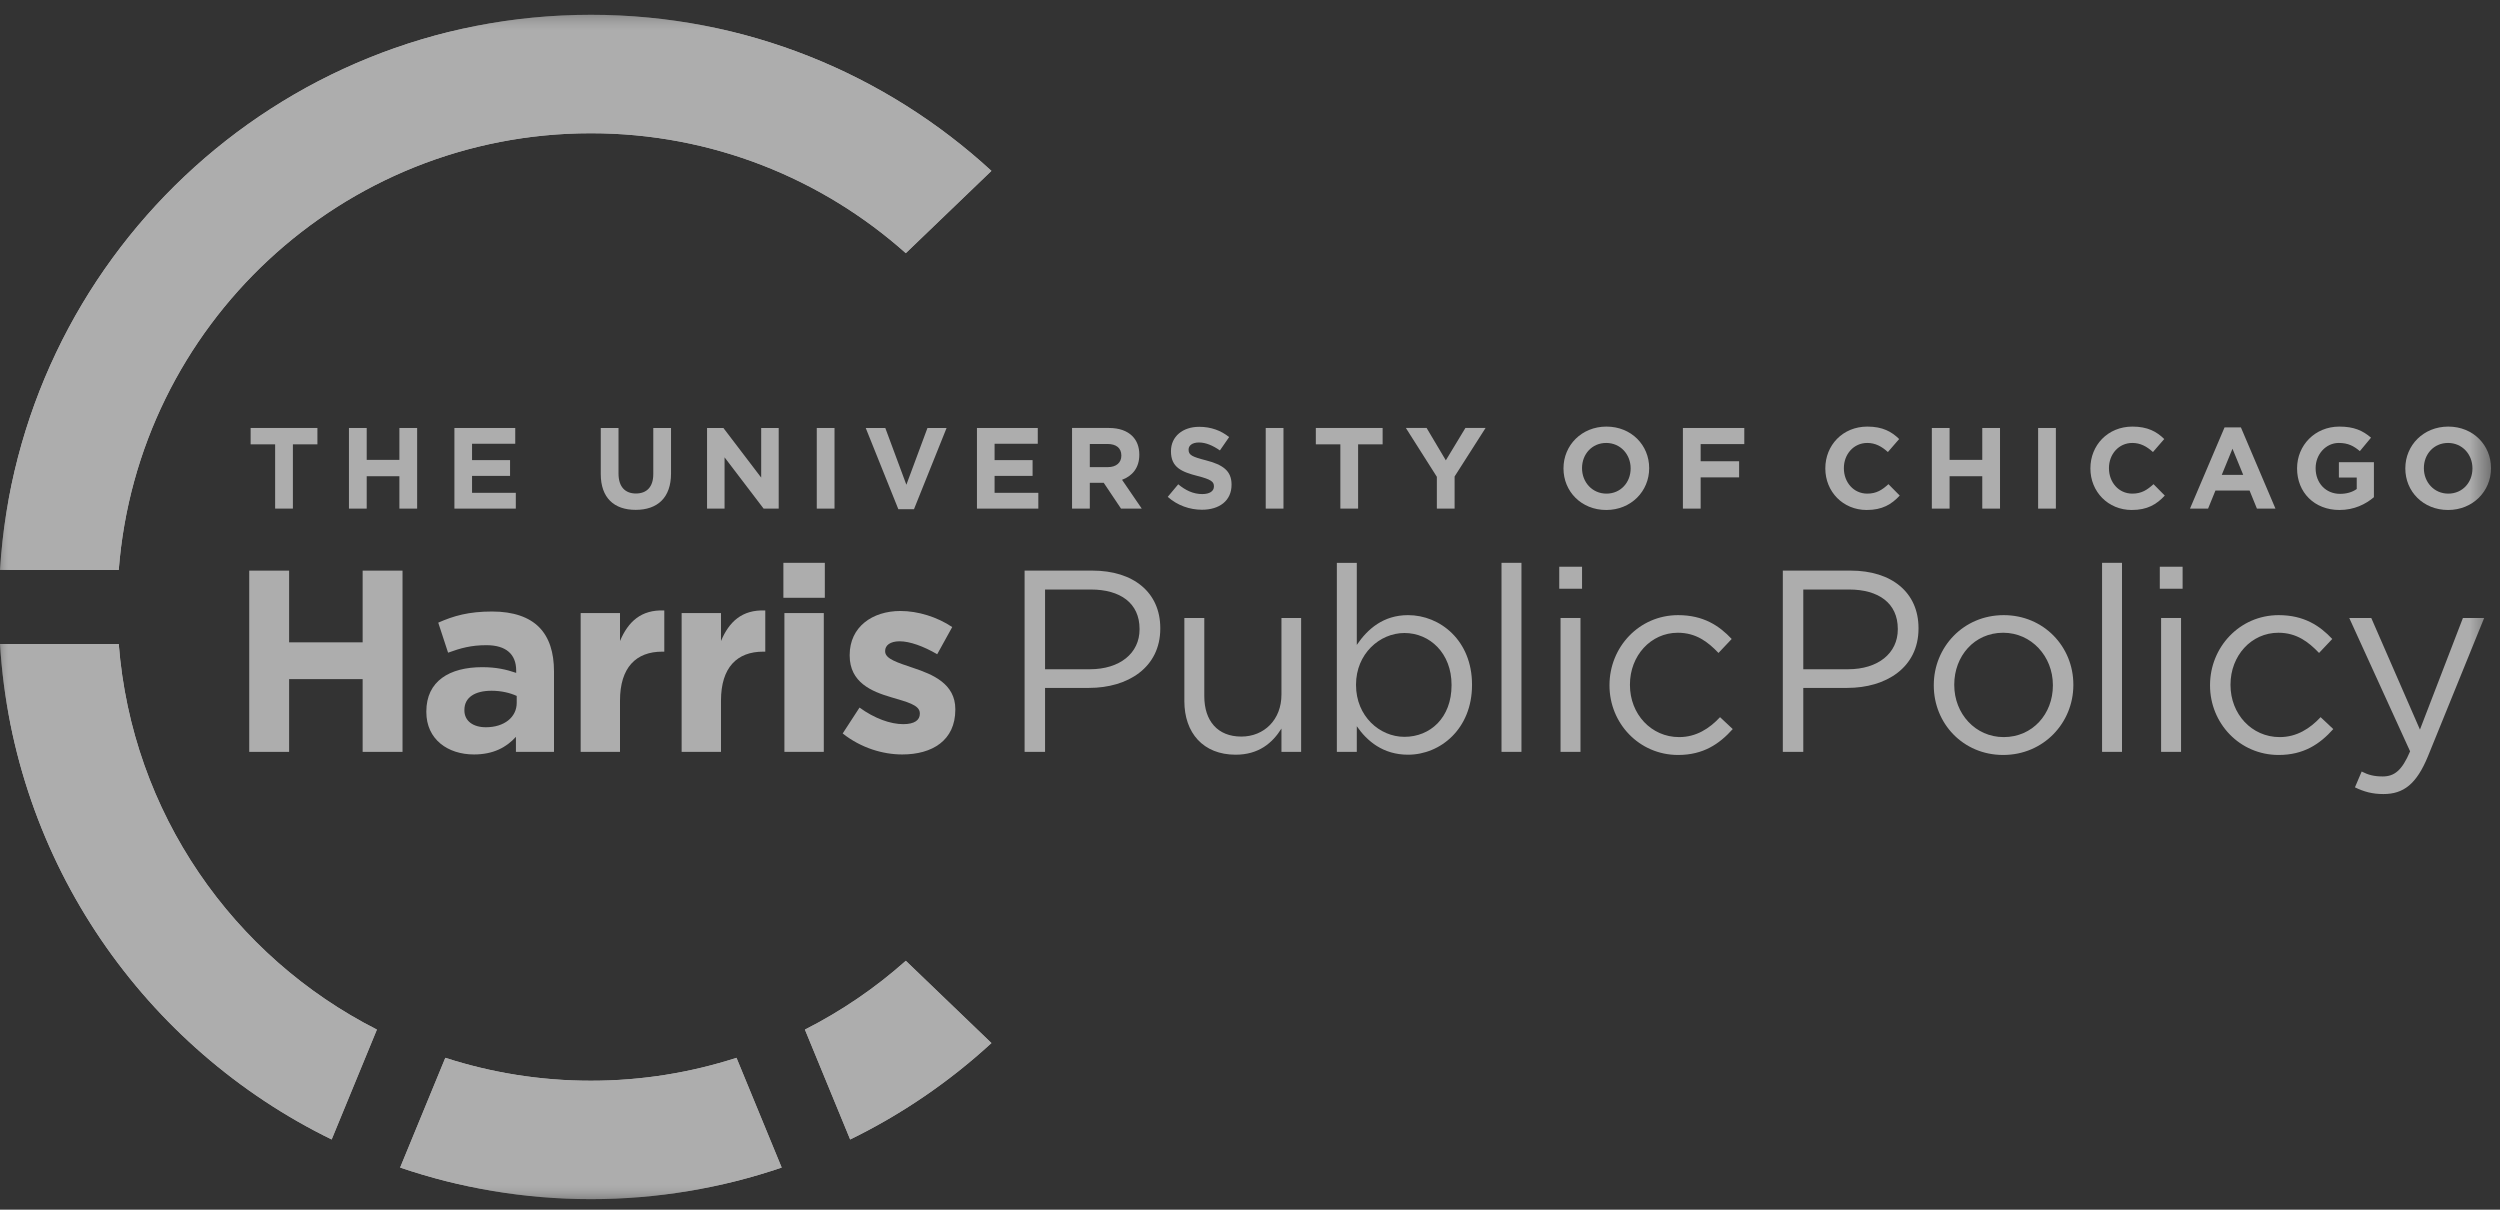 <?xml version="1.0" encoding="UTF-8"?>
<svg width="124px" height="60px" viewBox="0 0 124 60" version="1.1" xmlns="http://www.w3.org/2000/svg" xmlns:xlink="http://www.w3.org/1999/xlink">
    <rect x="0" y="0" width="124" height="60" fill="#333333" stroke="none"/>
    <title>Logo / Harris footer-logo KO@2x</title>
    <defs>
        <polygon id="path-1" points="0 59.322 123.554 59.322 123.554 0.578 0 0.578"></polygon>
        <polygon id="path-3" points="0 59.322 123.554 59.322 123.554 0.578 0 0.578"></polygon>
        <polygon id="path-5" points="0 59.322 123.554 59.322 123.554 0.578 0 0.578"></polygon>
        <polygon id="path-7" points="0 59.322 123.554 59.322 123.554 0.578 0 0.578"></polygon>
        <polygon id="path-9" points="0 59.322 123.554 59.322 123.554 0.578 0 0.578"></polygon>
        <polygon id="path-11" points="0 59.322 123.554 59.322 123.554 0.578 0 0.578"></polygon>
        <polygon id="path-13" points="0 59.322 123.554 59.322 123.554 0.578 0 0.578"></polygon>
        <polygon id="path-15" points="0 59.322 123.554 59.322 123.554 0.578 0 0.578"></polygon>
        <polygon id="path-17" points="0 59.322 123.554 59.322 123.554 0.578 0 0.578"></polygon>
        <polygon id="path-19" points="0 59.322 123.554 59.322 123.554 0.578 0 0.578"></polygon>
        <polygon id="path-21" points="0 59.322 123.554 59.322 123.554 0.578 0 0.578"></polygon>
        <polygon id="path-23" points="0 59.322 123.554 59.322 123.554 0.578 0 0.578"></polygon>
        <polygon id="path-25" points="0 59.322 123.554 59.322 123.554 0.578 0 0.578"></polygon>
        <polygon id="path-27" points="0 59.322 123.554 59.322 123.554 0.578 0 0.578"></polygon>
        <polygon id="path-29" points="0 59.322 123.554 59.322 123.554 0.578 0 0.578"></polygon>
        <polygon id="path-31" points="0 59.322 123.554 59.322 123.554 0.578 0 0.578"></polygon>
        <polygon id="path-33" points="0 59.322 123.554 59.322 123.554 0.578 0 0.578"></polygon>
        <polygon id="path-35" points="0 59.322 123.554 59.322 123.554 0.578 0 0.578"></polygon>
        <polygon id="path-37" points="0 59.322 123.554 59.322 123.554 0.578 0 0.578"></polygon>
        <polygon id="path-39" points="0 59.322 123.554 59.322 123.554 0.578 0 0.578"></polygon>
        <polygon id="path-41" points="0 59.322 123.554 59.322 123.554 0.578 0 0.578"></polygon>
        <polygon id="path-43" points="0 59.322 123.554 59.322 123.554 0.578 0 0.578"></polygon>
        <polygon id="path-45" points="0 59.322 123.554 59.322 123.554 0.578 0 0.578"></polygon>
        <polygon id="path-47" points="0 59.322 123.554 59.322 123.554 0.578 0 0.578"></polygon>
        <polygon id="path-49" points="0 59.322 123.554 59.322 123.554 0.578 0 0.578"></polygon>
        <polygon id="path-51" points="0 59.322 123.554 59.322 123.554 0.578 0 0.578"></polygon>
        <polygon id="path-53" points="0 59.322 123.554 59.322 123.554 0.578 0 0.578"></polygon>
        <polygon id="path-55" points="0 59.322 123.554 59.322 123.554 0.578 0 0.578"></polygon>
        <polygon id="path-57" points="0 59.322 123.554 59.322 123.554 0.578 0 0.578"></polygon>
        <polygon id="path-59" points="0 59.322 123.554 59.322 123.554 0.578 0 0.578"></polygon>
        <polygon id="path-61" points="0 59.322 123.554 59.322 123.554 0.578 0 0.578"></polygon>
        <polygon id="path-63" points="0 59.322 123.554 59.322 123.554 0.578 0 0.578"></polygon>
        <polygon id="path-65" points="0 59.322 123.554 59.322 123.554 0.578 0 0.578"></polygon>
        <polygon id="path-67" points="0 59.322 123.554 59.322 123.554 0.578 0 0.578"></polygon>
        <polygon id="path-69" points="0 59.322 123.554 59.322 123.554 0.578 0 0.578"></polygon>
        <polygon id="path-71" points="0 59.322 123.554 59.322 123.554 0.578 0 0.578"></polygon>
        <polygon id="path-73" points="0 59.322 123.554 59.322 123.554 0.578 0 0.578"></polygon>
        <polygon id="path-75" points="0 59.322 123.554 59.322 123.554 0.578 0 0.578"></polygon>
        <polygon id="path-77" points="0 59.322 123.554 59.322 123.554 0.578 0 0.578"></polygon>
        <polygon id="path-79" points="0 59.322 123.554 59.322 123.554 0.578 0 0.578"></polygon>
        <polygon id="path-81" points="0 59.322 123.554 59.322 123.554 0.578 0 0.578"></polygon>
        <polygon id="path-83" points="0 59.322 123.554 59.322 123.554 0.578 0 0.578"></polygon>
        <polygon id="path-85" points="0 59.322 123.554 59.322 123.554 0.578 0 0.578"></polygon>
        <polygon id="path-87" points="-3.66963843e-13 59.322 123.554 59.322 123.554 0.578 -3.66963843e-13 0.578"></polygon>
    </defs>
    <g id="Symbols" stroke="none" stroke-width="1" fill="none" fill-rule="evenodd" opacity="0.6">
        <g id="Footer-/-Desktop-Ext" transform="translate(-1257, -103)">
            <g id="Group" transform="translate(984, 72)">
                <g transform="translate(273, 31.153)" id="footer-logo">
                    <polygon id="Fill-1" fill="#FFFFFF" fill-rule="nonzero" points="12.362 28.15 14.34 28.15 14.34 31.707 17.987 31.707 17.987 28.15 19.965 28.15 19.965 37.14 17.987 37.14 17.987 33.531 14.34 33.531 14.34 37.14 12.362 37.14"></polygon>
                    <g id="Group-53" transform="translate(0, 0.003)">
                        <path d="M25.629,34.709 L25.629,34.362 C25.295,34.208 24.858,34.105 24.383,34.105 C23.548,34.105 23.034,34.439 23.034,35.055 L23.034,35.081 C23.034,35.608 23.471,35.916 24.1,35.916 C25.012,35.916 25.629,35.415 25.629,34.709 L25.629,34.709 Z M21.146,35.158 L21.146,35.133 C21.146,33.63 22.289,32.936 23.92,32.936 C24.614,32.936 25.114,33.052 25.603,33.219 L25.603,33.104 C25.603,32.295 25.102,31.845 24.126,31.845 C23.381,31.845 22.854,31.986 22.225,32.217 L21.737,30.728 C22.495,30.393 23.24,30.175 24.408,30.175 C25.474,30.175 26.245,30.458 26.733,30.946 C27.247,31.459 27.478,32.217 27.478,33.142 L27.478,37.136 L25.59,37.136 L25.59,36.391 C25.114,36.918 24.46,37.265 23.509,37.265 C22.212,37.265 21.146,36.519 21.146,35.158 L21.146,35.158 Z" id="Fill-2" fill="#FFFFFF" fill-rule="nonzero"></path>
                        <path d="M28.801,30.252 L30.752,30.252 L30.752,31.639 C31.151,30.689 31.793,30.073 32.949,30.124 L32.949,32.166 L32.846,32.166 C31.549,32.166 30.752,32.949 30.752,34.593 L30.752,37.136 L28.801,37.136 L28.801,30.252 Z" id="Fill-4" fill="#FFFFFF" fill-rule="nonzero"></path>
                        <path d="M33.809,30.252 L35.761,30.252 L35.761,31.639 C36.159,30.689 36.801,30.073 37.958,30.124 L37.958,32.166 L37.855,32.166 C36.557,32.166 35.761,32.949 35.761,34.593 L35.761,37.136 L33.809,37.136 L33.809,30.252 Z" id="Fill-6" fill="#FFFFFF" fill-rule="nonzero"></path>
                        <g id="Fill-8-Clipped">
                            <mask id="mask-2" fill="white">
                                <use xlink:href="#path-1"></use>
                            </mask>
                            <g id="path-1"></g>
                            <path d="M38.907,37.136 L40.86,37.136 L40.86,30.252 L38.907,30.252 L38.907,37.136 Z M38.856,29.494 L40.911,29.494 L40.911,27.76 L38.856,27.76 L38.856,29.494 Z" id="Fill-8" fill="#FFFFFF" fill-rule="nonzero" mask="url(#mask-2)"></path>
                        </g>
                        <g id="Fill-10-Clipped">
                            <mask id="mask-4" fill="white">
                                <use xlink:href="#path-3"></use>
                            </mask>
                            <g id="path-1"></g>
                            <path d="M41.797,36.224 L42.632,34.94 C43.377,35.479 44.16,35.762 44.802,35.762 C45.367,35.762 45.624,35.556 45.624,35.248 L45.624,35.223 C45.624,34.799 44.956,34.657 44.199,34.426 C43.235,34.144 42.144,33.694 42.144,32.358 L42.144,32.333 C42.144,30.933 43.274,30.149 44.661,30.149 C45.534,30.149 46.485,30.445 47.23,30.946 L46.485,32.294 C45.804,31.896 45.123,31.652 44.622,31.652 C44.147,31.652 43.903,31.858 43.903,32.127 L43.903,32.153 C43.903,32.538 44.558,32.718 45.303,32.975 C46.266,33.296 47.384,33.758 47.384,35.017 L47.384,35.043 C47.384,36.571 46.241,37.265 44.751,37.265 C43.788,37.265 42.709,36.944 41.797,36.224" id="Fill-10" fill="#FFFFFF" fill-rule="nonzero" mask="url(#mask-4)"></path>
                        </g>
                        <g id="Fill-11-Clipped">
                            <mask id="mask-6" fill="white">
                                <use xlink:href="#path-5"></use>
                            </mask>
                            <g id="path-1"></g>
                            <path d="M54.056,33.039 C55.546,33.039 56.522,32.243 56.522,31.061 L56.522,31.036 C56.522,29.752 55.559,29.084 54.107,29.084 L51.835,29.084 L51.835,33.039 L54.056,33.039 Z M50.82,28.146 L54.185,28.146 C56.214,28.146 57.55,29.225 57.55,30.997 L57.55,31.023 C57.55,32.962 55.931,33.964 54.018,33.964 L51.835,33.964 L51.835,37.136 L50.82,37.136 L50.82,28.146 Z" id="Fill-11" fill="#FFFFFF" fill-rule="nonzero" mask="url(#mask-6)"></path>
                        </g>
                        <g id="Fill-12-Clipped">
                            <mask id="mask-8" fill="white">
                                <use xlink:href="#path-7"></use>
                            </mask>
                            <g id="path-1"></g>
                            <path d="M58.744,34.619 L58.744,30.497 L59.733,30.497 L59.733,34.375 C59.733,35.608 60.4,36.378 61.569,36.378 C62.699,36.378 63.56,35.544 63.56,34.298 L63.56,30.497 L64.536,30.497 L64.536,37.136 L63.56,37.136 L63.56,35.98 C63.11,36.7 62.43,37.277 61.287,37.277 C59.681,37.277 58.744,36.198 58.744,34.619" id="Fill-12" fill="#FFFFFF" fill-rule="nonzero" mask="url(#mask-8)"></path>
                        </g>
                        <g id="Fill-13-Clipped">
                            <mask id="mask-10" fill="white">
                                <use xlink:href="#path-9"></use>
                            </mask>
                            <g id="path-1"></g>
                            <path d="M71.997,33.835 L71.997,33.81 C71.997,32.243 70.919,31.241 69.66,31.241 C68.427,31.241 67.259,32.281 67.259,33.797 L67.259,33.823 C67.259,35.364 68.427,36.391 69.66,36.391 C70.944,36.391 71.997,35.441 71.997,33.835 M67.297,35.865 L67.297,37.136 L66.308,37.136 L66.308,27.761 L67.297,27.761 L67.297,31.832 C67.836,31.036 68.62,30.355 69.84,30.355 C71.433,30.355 73.012,31.614 73.012,33.797 L73.012,33.823 C73.012,35.993 71.445,37.277 69.84,37.277 C68.607,37.277 67.811,36.61 67.297,35.865" id="Fill-13" fill="#FFFFFF" fill-rule="nonzero" mask="url(#mask-10)"></path>
                        </g>
                        <g id="Fill-14-Clipped">
                            <mask id="mask-12" fill="white">
                                <use xlink:href="#path-11"></use>
                            </mask>
                            <g id="path-1"></g>
                            <polygon id="Fill-14" fill="#FFFFFF" fill-rule="nonzero" mask="url(#mask-12)" points="74.475 37.136 75.464 37.136 75.464 27.76 74.475 27.76"></polygon>
                        </g>
                        <g id="Fill-15-Clipped">
                            <mask id="mask-14" fill="white">
                                <use xlink:href="#path-13"></use>
                            </mask>
                            <g id="path-1"></g>
                            <path d="M77.403,37.136 L78.392,37.136 L78.392,30.496 L77.403,30.496 L77.403,37.136 Z M77.339,29.045 L78.47,29.045 L78.47,27.954 L77.339,27.954 L77.339,29.045 Z" id="Fill-15" fill="#FFFFFF" fill-rule="nonzero" mask="url(#mask-14)"></path>
                        </g>
                        <g id="Fill-16-Clipped">
                            <mask id="mask-16" fill="white">
                                <use xlink:href="#path-15"></use>
                            </mask>
                            <g id="path-1"></g>
                            <path d="M79.831,33.848 L79.831,33.823 C79.831,31.948 81.294,30.355 83.234,30.355 C84.493,30.355 85.276,30.882 85.892,31.537 L85.237,32.23 C84.711,31.678 84.12,31.228 83.221,31.228 C81.873,31.228 80.845,32.372 80.845,33.797 L80.845,33.823 C80.845,35.261 81.898,36.404 83.285,36.404 C84.133,36.404 84.787,35.98 85.314,35.415 L85.944,36.006 C85.276,36.75 84.48,37.29 83.234,37.29 C81.294,37.29 79.831,35.711 79.831,33.848" id="Fill-16" fill="#FFFFFF" fill-rule="nonzero" mask="url(#mask-16)"></path>
                        </g>
                        <g id="Fill-17-Clipped">
                            <mask id="mask-18" fill="white">
                                <use xlink:href="#path-17"></use>
                            </mask>
                            <g id="path-1"></g>
                            <path d="M91.665,33.039 C93.155,33.039 94.131,32.243 94.131,31.061 L94.131,31.036 C94.131,29.752 93.167,29.084 91.716,29.084 L89.443,29.084 L89.443,33.039 L91.665,33.039 Z M88.428,28.146 L91.793,28.146 C93.822,28.146 95.158,29.225 95.158,30.997 L95.158,31.023 C95.158,32.962 93.54,33.964 91.626,33.964 L89.443,33.964 L89.443,37.136 L88.428,37.136 L88.428,28.146 Z" id="Fill-17" fill="#FFFFFF" fill-rule="nonzero" mask="url(#mask-18)"></path>
                        </g>
                        <g id="Fill-18-Clipped">
                            <mask id="mask-20" fill="white">
                                <use xlink:href="#path-19"></use>
                            </mask>
                            <g id="path-1"></g>
                            <path d="M101.823,33.848 L101.823,33.823 C101.823,32.397 100.757,31.228 99.357,31.228 C97.919,31.228 96.931,32.397 96.931,33.797 L96.931,33.823 C96.931,35.248 97.983,36.404 99.383,36.404 C100.822,36.404 101.823,35.248 101.823,33.848 M95.916,33.848 L95.916,33.823 C95.916,31.948 97.379,30.355 99.383,30.355 C101.374,30.355 102.838,31.922 102.838,33.797 L102.838,33.823 C102.838,35.698 101.361,37.29 99.357,37.29 C97.367,37.29 95.916,35.723 95.916,33.848" id="Fill-18" fill="#FFFFFF" fill-rule="nonzero" mask="url(#mask-20)"></path>
                        </g>
                        <g id="Fill-19-Clipped">
                            <mask id="mask-22" fill="white">
                                <use xlink:href="#path-21"></use>
                            </mask>
                            <g id="path-1"></g>
                            <polygon id="Fill-19" fill="#FFFFFF" fill-rule="nonzero" mask="url(#mask-22)" points="104.263 37.136 105.251 37.136 105.251 27.76 104.263 27.76"></polygon>
                        </g>
                        <g id="Fill-20-Clipped">
                            <mask id="mask-24" fill="white">
                                <use xlink:href="#path-23"></use>
                            </mask>
                            <g id="path-1"></g>
                            <path d="M107.191,37.136 L108.18,37.136 L108.18,30.496 L107.191,30.496 L107.191,37.136 Z M107.126,29.045 L108.257,29.045 L108.257,27.954 L107.126,27.954 L107.126,29.045 Z" id="Fill-20" fill="#FFFFFF" fill-rule="nonzero" mask="url(#mask-24)"></path>
                        </g>
                        <g id="Fill-21-Clipped">
                            <mask id="mask-26" fill="white">
                                <use xlink:href="#path-25"></use>
                            </mask>
                            <g id="path-1"></g>
                            <path d="M109.618,33.848 L109.618,33.823 C109.618,31.948 111.082,30.355 113.022,30.355 C114.28,30.355 115.064,30.882 115.68,31.537 L115.025,32.23 C114.498,31.678 113.907,31.228 113.008,31.228 C111.66,31.228 110.633,32.372 110.633,33.797 L110.633,33.823 C110.633,35.261 111.686,36.404 113.073,36.404 C113.92,36.404 114.575,35.98 115.102,35.415 L115.731,36.006 C115.064,36.75 114.267,37.29 113.022,37.29 C111.082,37.29 109.618,35.711 109.618,33.848" id="Fill-21" fill="#FFFFFF" fill-rule="nonzero" mask="url(#mask-26)"></path>
                        </g>
                        <g id="Fill-22-Clipped">
                            <mask id="mask-28" fill="white">
                                <use xlink:href="#path-27"></use>
                            </mask>
                            <g id="path-1"></g>
                            <path d="M116.805,38.896 L117.139,38.112 C117.461,38.279 117.756,38.356 118.18,38.356 C118.77,38.356 119.143,38.048 119.541,37.111 L116.523,30.496 L117.615,30.496 L120.029,36.032 L122.161,30.496 L123.214,30.496 L120.427,37.354 C119.862,38.729 119.22,39.229 118.218,39.229 C117.666,39.229 117.255,39.114 116.805,38.896" id="Fill-22" fill="#FFFFFF" fill-rule="nonzero" mask="url(#mask-28)"></path>
                        </g>
                        <g id="Fill-23-Clipped">
                            <mask id="mask-30" fill="white">
                                <use xlink:href="#path-29"></use>
                            </mask>
                            <g id="path-1"></g>
                            <path d="M39.924,50.912 L42.168,56.362 C44.736,55.109 47.093,53.493 49.175,51.58 L44.928,47.5 C43.421,48.842 41.74,49.99 39.924,50.912" id="Fill-23" fill="#FFFFFF" fill-rule="nonzero" mask="url(#mask-30)"></path>
                        </g>
                        <g id="Fill-24-Clipped">
                            <mask id="mask-32" fill="white">
                                <use xlink:href="#path-31"></use>
                            </mask>
                            <g id="path-1"></g>
                            <path d="M29.309,53.448 C26.789,53.448 24.364,53.047 22.088,52.312 L19.847,57.755 C22.818,58.766 25.998,59.322 29.309,59.322 C32.621,59.322 35.801,58.766 38.771,57.755 L36.53,52.312 C34.254,53.047 31.829,53.448 29.309,53.448" id="Fill-24" fill="#FFFFFF" fill-rule="nonzero" mask="url(#mask-32)"></path>
                        </g>
                        <g id="Fill-25-Clipped">
                            <mask id="mask-34" fill="white">
                                <use xlink:href="#path-33"></use>
                            </mask>
                            <g id="path-1"></g>
                            <path d="M5.89,31.786 L0,31.786 C0.668,42.61 7.194,51.847 16.45,56.362 L18.694,50.911 C11.569,47.296 6.538,40.158 5.89,31.786" id="Fill-25" fill="#FFFFFF" fill-rule="nonzero" mask="url(#mask-34)"></path>
                        </g>
                        <g id="Fill-26-Clipped">
                            <mask id="mask-36" fill="white">
                                <use xlink:href="#path-35"></use>
                            </mask>
                            <g id="path-1"></g>
                            <path d="M29.309,6.453 C35.307,6.453 40.776,8.703 44.928,12.4 L49.175,8.32 C43.945,3.514 36.971,0.578 29.309,0.578 C13.705,0.578 0.949,12.749 0,28.114 L5.89,28.114 C6.827,15.996 16.95,6.453 29.309,6.453" id="Fill-26" fill="#FFFFFF" fill-rule="nonzero" mask="url(#mask-36)"></path>
                        </g>
                        <g id="Fill-27-Clipped">
                            <mask id="mask-38" fill="white">
                                <use xlink:href="#path-37"></use>
                            </mask>
                            <g id="path-1"></g>
                            <path d="M39.924,50.912 L42.168,56.362 C44.736,55.109 47.093,53.493 49.175,51.58 L44.928,47.5 C43.421,48.842 41.74,49.99 39.924,50.912" id="Fill-27" fill="#FFFFFF" fill-rule="nonzero" mask="url(#mask-38)"></path>
                        </g>
                        <g id="Fill-28-Clipped">
                            <mask id="mask-40" fill="white">
                                <use xlink:href="#path-39"></use>
                            </mask>
                            <g id="path-1"></g>
                            <path d="M29.309,53.448 C26.789,53.448 24.364,53.047 22.088,52.312 L19.847,57.755 C22.818,58.766 25.998,59.322 29.309,59.322 C32.621,59.322 35.801,58.766 38.771,57.755 L36.53,52.312 C34.254,53.047 31.829,53.448 29.309,53.448" id="Fill-28" fill="#FFFFFF" fill-rule="nonzero" mask="url(#mask-40)"></path>
                        </g>
                        <g id="Fill-29-Clipped">
                            <mask id="mask-42" fill="white">
                                <use xlink:href="#path-41"></use>
                            </mask>
                            <g id="path-1"></g>
                            <path d="M5.89,31.786 L0,31.786 C0.668,42.61 7.194,51.847 16.45,56.362 L18.694,50.911 C11.569,47.296 6.538,40.158 5.89,31.786" id="Fill-29" fill="#FFFFFF" fill-rule="nonzero" mask="url(#mask-42)"></path>
                        </g>
                        <g id="Fill-30-Clipped">
                            <mask id="mask-44" fill="white">
                                <use xlink:href="#path-43"></use>
                            </mask>
                            <g id="path-1"></g>
                            <path d="M29.309,6.453 C35.307,6.453 40.776,8.703 44.928,12.4 L49.175,8.32 C43.945,3.514 36.971,0.578 29.309,0.578 C13.705,0.578 0.949,12.749 0,28.114 L5.89,28.114 C6.827,15.996 16.95,6.453 29.309,6.453" id="Fill-30" fill="#FFFFFF" fill-rule="nonzero" mask="url(#mask-44)"></path>
                        </g>
                        <g id="Fill-31-Clipped">
                            <mask id="mask-46" fill="white">
                                <use xlink:href="#path-45"></use>
                            </mask>
                            <g id="path-1"></g>
                            <polygon id="Fill-31" fill="#FFFFFF" fill-rule="nonzero" mask="url(#mask-46)" points="13.647 21.883 12.431 21.883 12.431 21.071 15.744 21.071 15.744 21.883 14.527 21.883 14.527 25.07 13.647 25.07"></polygon>
                        </g>
                        <g id="Fill-32-Clipped">
                            <mask id="mask-48" fill="white">
                                <use xlink:href="#path-47"></use>
                            </mask>
                            <g id="path-1"></g>
                            <polygon id="Fill-32" fill="#FFFFFF" fill-rule="nonzero" mask="url(#mask-48)" points="17.308 21.072 18.188 21.072 18.188 22.654 19.81 22.654 19.81 21.072 20.69 21.072 20.69 25.071 19.81 25.071 19.81 23.465 18.188 23.465 18.188 25.071 17.308 25.071"></polygon>
                        </g>
                        <g id="Fill-33-Clipped">
                            <mask id="mask-50" fill="white">
                                <use xlink:href="#path-49"></use>
                            </mask>
                            <g id="path-1"></g>
                            <polygon id="Fill-33" fill="#FFFFFF" fill-rule="nonzero" mask="url(#mask-50)" points="22.539 21.072 25.556 21.072 25.556 21.854 23.414 21.854 23.414 22.666 25.299 22.666 25.299 23.448 23.414 23.448 23.414 24.288 25.584 24.288 25.584 25.071 22.539 25.071"></polygon>
                        </g>
                        <g id="Fill-34-Clipped">
                            <mask id="mask-52" fill="white">
                                <use xlink:href="#path-51"></use>
                            </mask>
                            <g id="path-1"></g>
                            <path d="M29.798,23.357 L29.798,21.072 L30.678,21.072 L30.678,23.334 C30.678,23.985 31.004,24.322 31.541,24.322 C32.077,24.322 32.403,23.996 32.403,23.362 L32.403,21.072 L33.283,21.072 L33.283,23.328 C33.283,24.539 32.603,25.133 31.529,25.133 C30.455,25.133 29.798,24.533 29.798,23.357" id="Fill-34" fill="#FFFFFF" fill-rule="nonzero" mask="url(#mask-52)"></path>
                        </g>
                        <g id="Fill-35-Clipped">
                            <mask id="mask-54" fill="white">
                                <use xlink:href="#path-53"></use>
                            </mask>
                            <g id="path-1"></g>
                            <polygon id="Fill-35" fill="#FFFFFF" fill-rule="nonzero" mask="url(#mask-54)" points="35.07 21.072 35.881 21.072 37.755 23.533 37.755 21.072 38.623 21.072 38.623 25.071 37.875 25.071 35.938 22.528 35.938 25.071 35.07 25.071"></polygon>
                        </g>
                        <g id="Fill-36-Clipped">
                            <mask id="mask-56" fill="white">
                                <use xlink:href="#path-55"></use>
                            </mask>
                            <g id="path-1"></g>
                            <polygon id="Fill-36" fill="#FFFFFF" fill-rule="nonzero" mask="url(#mask-56)" points="40.512 25.071 41.392 25.071 41.392 21.072 40.512 21.072"></polygon>
                        </g>
                        <g id="Fill-37-Clipped">
                            <mask id="mask-58" fill="white">
                                <use xlink:href="#path-57"></use>
                            </mask>
                            <g id="path-1"></g>
                            <polygon id="Fill-37" fill="#FFFFFF" fill-rule="nonzero" mask="url(#mask-58)" points="42.94 21.072 43.911 21.072 44.956 23.888 46.002 21.072 46.95 21.072 45.334 25.099 44.557 25.099"></polygon>
                        </g>
                        <g id="Fill-38-Clipped">
                            <mask id="mask-60" fill="white">
                                <use xlink:href="#path-59"></use>
                            </mask>
                            <g id="path-1"></g>
                            <polygon id="Fill-38" fill="#FFFFFF" fill-rule="nonzero" mask="url(#mask-60)" points="48.457 21.072 51.473 21.072 51.473 21.854 49.331 21.854 49.331 22.666 51.216 22.666 51.216 23.448 49.331 23.448 49.331 24.288 51.501 24.288 51.501 25.071 48.457 25.071"></polygon>
                        </g>
                        <g id="Fill-39-Clipped">
                            <mask id="mask-62" fill="white">
                                <use xlink:href="#path-61"></use>
                            </mask>
                            <g id="path-1"></g>
                            <path d="M54.945,23.014 C55.374,23.014 55.619,22.785 55.619,22.448 L55.619,22.437 C55.619,22.06 55.357,21.865 54.928,21.865 L54.054,21.865 L54.054,23.014 L54.945,23.014 Z M53.174,21.071 L55.002,21.071 C55.511,21.071 55.905,21.214 56.167,21.477 C56.39,21.7 56.51,22.014 56.51,22.391 L56.51,22.403 C56.51,23.048 56.162,23.454 55.653,23.642 L56.63,25.07 L55.602,25.07 L54.745,23.791 L54.054,23.791 L54.054,25.07 L53.174,25.07 L53.174,21.071 Z" id="Fill-39" fill="#FFFFFF" fill-rule="nonzero" mask="url(#mask-62)"></path>
                        </g>
                        <g id="Fill-40-Clipped">
                            <mask id="mask-64" fill="white">
                                <use xlink:href="#path-63"></use>
                            </mask>
                            <g id="path-1"></g>
                            <path d="M57.92,24.488 L58.44,23.865 C58.8,24.162 59.177,24.35 59.634,24.35 C59.994,24.35 60.211,24.208 60.211,23.974 L60.211,23.962 C60.211,23.739 60.074,23.625 59.405,23.454 C58.6,23.248 58.08,23.025 58.08,22.231 L58.08,22.22 C58.08,21.494 58.663,21.014 59.48,21.014 C60.063,21.014 60.559,21.197 60.965,21.523 L60.508,22.185 C60.154,21.94 59.806,21.791 59.468,21.791 C59.131,21.791 58.954,21.946 58.954,22.14 L58.954,22.151 C58.954,22.414 59.126,22.5 59.817,22.677 C60.628,22.888 61.085,23.179 61.085,23.876 L61.085,23.888 C61.085,24.682 60.48,25.127 59.617,25.127 C59.011,25.127 58.4,24.916 57.92,24.488" id="Fill-40" fill="#FFFFFF" fill-rule="nonzero" mask="url(#mask-64)"></path>
                        </g>
                        <g id="Fill-41-Clipped">
                            <mask id="mask-66" fill="white">
                                <use xlink:href="#path-65"></use>
                            </mask>
                            <g id="path-1"></g>
                            <polygon id="Fill-41" fill="#FFFFFF" fill-rule="nonzero" mask="url(#mask-66)" points="62.78 25.071 63.66 25.071 63.66 21.072 62.78 21.072"></polygon>
                        </g>
                        <g id="Fill-42-Clipped">
                            <mask id="mask-68" fill="white">
                                <use xlink:href="#path-67"></use>
                            </mask>
                            <g id="path-1"></g>
                            <polygon id="Fill-42" fill="#FFFFFF" fill-rule="nonzero" mask="url(#mask-68)" points="66.482 21.883 65.265 21.883 65.265 21.071 68.578 21.071 68.578 21.883 67.362 21.883 67.362 25.07 66.482 25.07"></polygon>
                        </g>
                        <g id="Fill-43-Clipped">
                            <mask id="mask-70" fill="white">
                                <use xlink:href="#path-69"></use>
                            </mask>
                            <g id="path-1"></g>
                            <polygon id="Fill-43" fill="#FFFFFF" fill-rule="nonzero" mask="url(#mask-70)" points="71.268 23.494 69.731 21.071 70.76 21.071 71.713 22.677 72.684 21.071 73.684 21.071 72.148 23.477 72.148 25.07 71.268 25.07"></polygon>
                        </g>
                        <g id="Fill-44-Clipped">
                            <mask id="mask-72" fill="white">
                                <use xlink:href="#path-71"></use>
                            </mask>
                            <g id="path-1"></g>
                            <path d="M80.88,23.082 L80.88,23.071 C80.88,22.386 80.377,21.814 79.668,21.814 C78.96,21.814 78.469,22.374 78.469,23.06 L78.469,23.071 C78.469,23.756 78.972,24.328 79.68,24.328 C80.388,24.328 80.88,23.768 80.88,23.082 M77.549,23.082 L77.549,23.071 C77.549,21.934 78.446,21.003 79.68,21.003 C80.914,21.003 81.799,21.923 81.799,23.06 L81.799,23.071 C81.799,24.208 80.903,25.139 79.668,25.139 C78.434,25.139 77.549,24.219 77.549,23.082" id="Fill-44" fill="#FFFFFF" fill-rule="nonzero" mask="url(#mask-72)"></path>
                        </g>
                        <g id="Fill-45-Clipped">
                            <mask id="mask-74" fill="white">
                                <use xlink:href="#path-73"></use>
                            </mask>
                            <g id="path-1"></g>
                            <polygon id="Fill-45" fill="#FFFFFF" fill-rule="nonzero" mask="url(#mask-74)" points="83.472 21.072 86.517 21.072 86.517 21.871 84.352 21.871 84.352 22.722 86.26 22.722 86.26 23.522 84.352 23.522 84.352 25.071 83.472 25.071"></polygon>
                        </g>
                        <g id="Fill-46-Clipped">
                            <mask id="mask-76" fill="white">
                                <use xlink:href="#path-75"></use>
                            </mask>
                            <g id="path-1"></g>
                            <path d="M90.536,23.082 L90.536,23.071 C90.536,21.934 91.393,21.003 92.621,21.003 C93.376,21.003 93.826,21.254 94.198,21.62 L93.639,22.265 C93.33,21.985 93.016,21.814 92.616,21.814 C91.942,21.814 91.456,22.374 91.456,23.06 L91.456,23.071 C91.456,23.756 91.93,24.328 92.616,24.328 C93.073,24.328 93.353,24.145 93.667,23.859 L94.227,24.425 C93.816,24.865 93.358,25.139 92.587,25.139 C91.411,25.139 90.536,24.23 90.536,23.082" id="Fill-46" fill="#FFFFFF" fill-rule="nonzero" mask="url(#mask-76)"></path>
                        </g>
                        <g id="Fill-47-Clipped">
                            <mask id="mask-78" fill="white">
                                <use xlink:href="#path-77"></use>
                            </mask>
                            <g id="path-1"></g>
                            <polygon id="Fill-47" fill="#FFFFFF" fill-rule="nonzero" mask="url(#mask-78)" points="95.819 21.072 96.699 21.072 96.699 22.654 98.321 22.654 98.321 21.072 99.201 21.072 99.201 25.071 98.321 25.071 98.321 23.465 96.699 23.465 96.699 25.071 95.819 25.071"></polygon>
                        </g>
                        <g id="Fill-48-Clipped">
                            <mask id="mask-80" fill="white">
                                <use xlink:href="#path-79"></use>
                            </mask>
                            <g id="path-1"></g>
                            <polygon id="Fill-48" fill="#FFFFFF" fill-rule="nonzero" mask="url(#mask-80)" points="101.091 25.071 101.971 25.071 101.971 21.072 101.091 21.072"></polygon>
                        </g>
                        <g id="Fill-49-Clipped">
                            <mask id="mask-82" fill="white">
                                <use xlink:href="#path-81"></use>
                            </mask>
                            <g id="path-1"></g>
                            <path d="M103.684,23.082 L103.684,23.071 C103.684,21.934 104.541,21.003 105.769,21.003 C106.523,21.003 106.974,21.254 107.346,21.62 L106.786,22.265 C106.477,21.985 106.163,21.814 105.763,21.814 C105.089,21.814 104.604,22.374 104.604,23.06 L104.604,23.071 C104.604,23.756 105.078,24.328 105.763,24.328 C106.22,24.328 106.5,24.145 106.814,23.859 L107.374,24.425 C106.963,24.865 106.505,25.139 105.735,25.139 C104.558,25.139 103.684,24.23 103.684,23.082" id="Fill-49" fill="#FFFFFF" fill-rule="nonzero" mask="url(#mask-82)"></path>
                        </g>
                        <g id="Fill-50-Clipped">
                            <mask id="mask-84" fill="white">
                                <use xlink:href="#path-83"></use>
                            </mask>
                            <g id="path-1"></g>
                            <path d="M111.263,23.397 L110.731,22.1 L110.2,23.397 L111.263,23.397 Z M110.338,21.043 L111.149,21.043 L112.862,25.07 L111.943,25.07 L111.578,24.174 L109.886,24.174 L109.521,25.07 L108.624,25.07 L110.338,21.043 Z" id="Fill-50" fill="#FFFFFF" fill-rule="nonzero" mask="url(#mask-84)"></path>
                        </g>
                        <g id="Fill-51-Clipped">
                            <mask id="mask-86" fill="white">
                                <use xlink:href="#path-85"></use>
                            </mask>
                            <g id="path-1"></g>
                            <path d="M113.935,23.082 L113.935,23.071 C113.935,21.934 114.82,21.003 116.032,21.003 C116.752,21.003 117.186,21.197 117.603,21.552 L117.049,22.22 C116.74,21.963 116.466,21.814 116.003,21.814 C115.363,21.814 114.855,22.38 114.855,23.06 L114.855,23.071 C114.855,23.802 115.358,24.339 116.066,24.339 C116.386,24.339 116.671,24.259 116.894,24.099 L116.894,23.528 L116.009,23.528 L116.009,22.768 L117.746,22.768 L117.746,24.505 C117.334,24.853 116.769,25.139 116.037,25.139 C114.792,25.139 113.935,24.265 113.935,23.082" id="Fill-51" fill="#FFFFFF" fill-rule="nonzero" mask="url(#mask-86)"></path>
                        </g>
                        <g id="Fill-52-Clipped">
                            <mask id="mask-88" fill="white">
                                <use xlink:href="#path-87"></use>
                            </mask>
                            <g id="path-1"></g>
                            <path d="M122.634,23.082 L122.634,23.071 C122.634,22.386 122.131,21.814 121.423,21.814 C120.715,21.814 120.224,22.374 120.224,23.06 L120.224,23.071 C120.224,23.756 120.726,24.328 121.435,24.328 C122.143,24.328 122.634,23.768 122.634,23.082 M119.304,23.082 L119.304,23.071 C119.304,21.934 120.2,21.003 121.435,21.003 C122.669,21.003 123.554,21.923 123.554,23.06 L123.554,23.071 C123.554,24.208 122.657,25.139 121.423,25.139 C120.189,25.139 119.304,24.219 119.304,23.082" id="Fill-52" fill="#FFFFFF" fill-rule="nonzero" mask="url(#mask-88)"></path>
                        </g>
                    </g>
                </g>
            </g>
        </g>
    </g>
</svg>